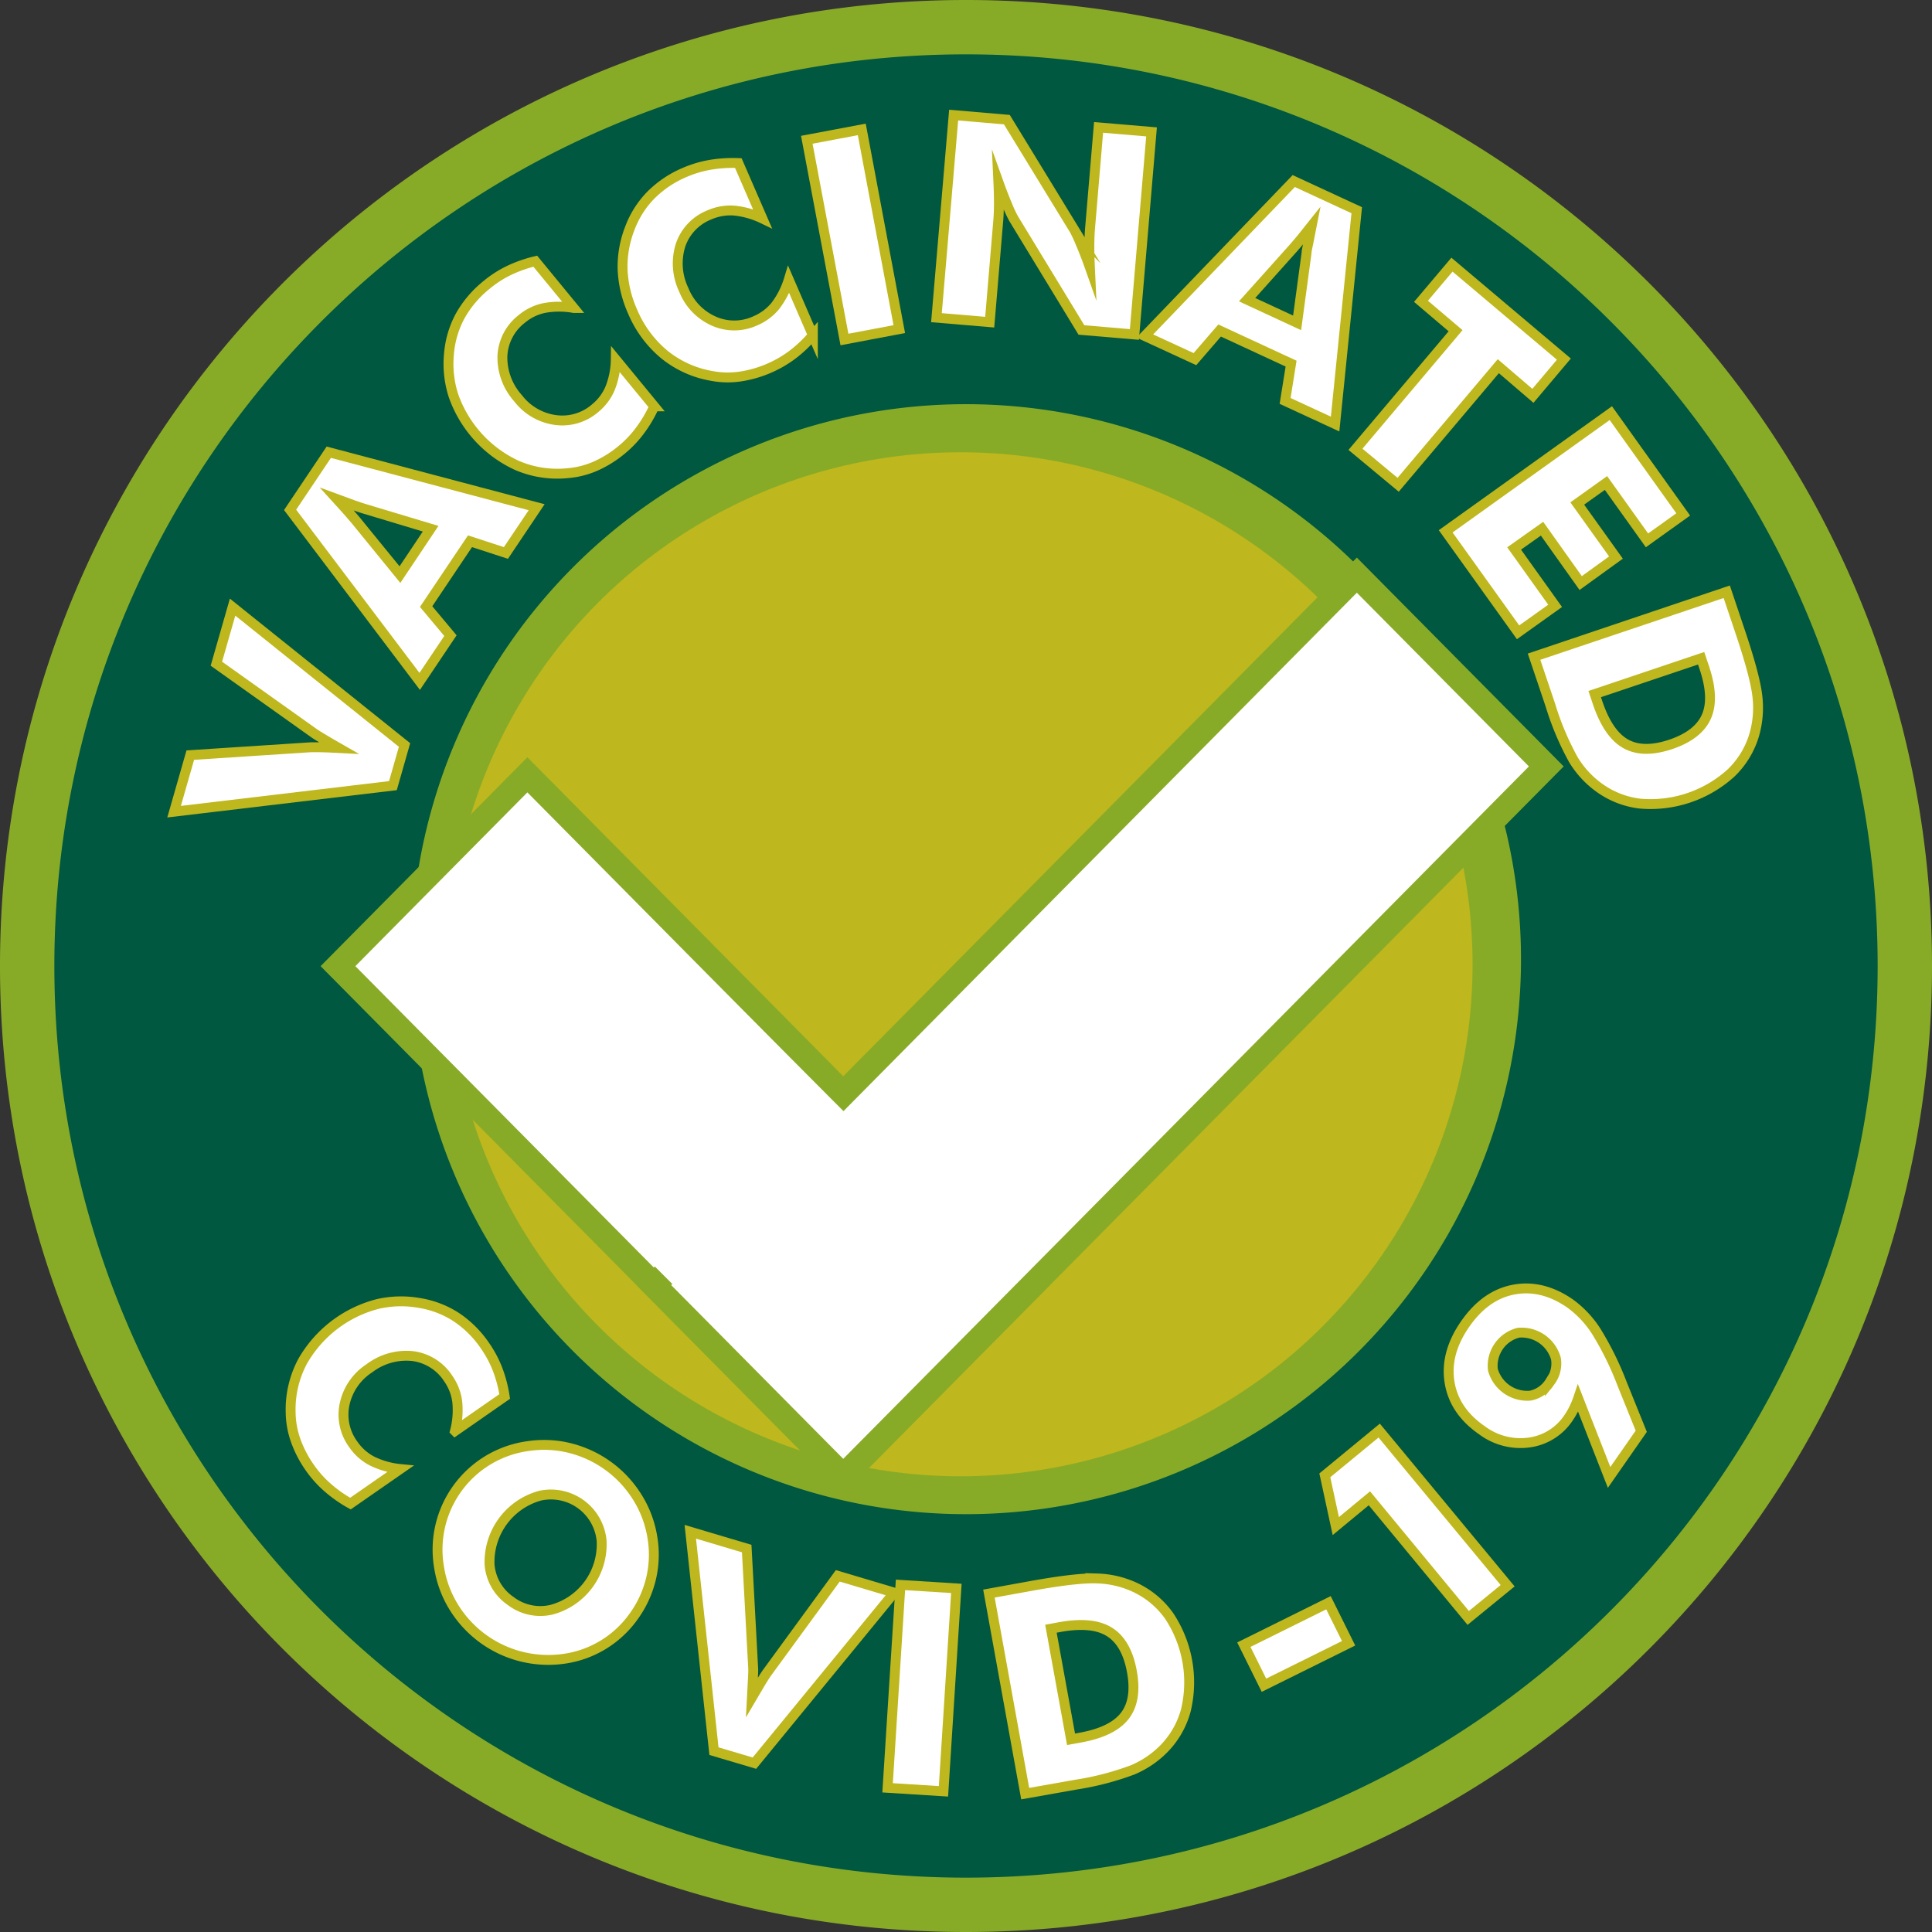 <svg xmlns="http://www.w3.org/2000/svg" viewBox="0 0 391 391"><rect x="0" y="0" width="391" height="391" fill="#333333" stroke="none"/><defs><style>.cls-1{fill:#005840;stroke-width:11px;}.cls-1,.cls-3{stroke:#88ab27;}.cls-1,.cls-3,.cls-4{stroke-miterlimit:10;}.cls-2{fill:#beb71d;}.cls-3,.cls-4,.cls-5{fill:#fff;}.cls-3{stroke-width:5px;}.cls-4{stroke:#beb71d;stroke-width:2px;}</style></defs><g id="Layer_2" data-name="Layer 2"><g id="Layer_1-2" data-name="Layer 1"><path class="cls-1" d="M195.5,5.5c-104.93,0-190,85.07-190,190s85.07,190,190,190,190-85.07,190-190S300.43,5.5,195.5,5.5Zm0,295.44A106.82,106.82,0,1,1,302.32,194.12,106.81,106.81,0,0,1,195.5,300.94Z"/><circle class="cls-2" cx="194.4" cy="195.15" r="103.62"/><g id="Tick"><polygon class="cls-3" points="208.97 260.06 170.64 298.77 68.4 195.53 106.73 156.81 208.97 260.06"/><polygon class="cls-3" points="170.65 298.79 132.32 260.08 274.6 116.4 312.94 155.11 170.65 298.79"/></g><g id="VACCINATED"><path class="cls-4" d="M79.52,159l-44.29,5.27,3.28-11.45,24.38-1.59,1.82,0c1,0,2.24.08,3.85.16-1.12-.64-2.13-1.22-3-1.75s-1.52-.91-1.86-1.15L43.79,134.32l3.28-11.45,34.8,27.9Z"/><path class="cls-4" d="M84.94,137.9,58.71,103.19l7.83-11.67,42.07,11.13-6.22,9.26-7.27-2.37-8.88,13.22,4.92,5.88Zm-4-21.61L87.15,107l-13.59-4.09c-.42-.12-1.07-.34-2-.67L68.18,101c.7.77,1.37,1.5,2,2.21s1.23,1.4,1.79,2.07Z"/><path class="cls-4" d="M108.33,52.86l7.78,9.47a16.74,16.74,0,0,0-5.93,0,10.37,10.37,0,0,0-4.55,2.19,10.07,10.07,0,0,0-3.95,7.52,12.35,12.35,0,0,0,3.16,8.55A11.47,11.47,0,0,0,112.4,85a10.15,10.15,0,0,0,8.07-2.41,10.37,10.37,0,0,0,3-4,16.39,16.39,0,0,0,1.15-5.83l7.79,9.48a26,26,0,0,1-2.87,4.87A22.06,22.06,0,0,1,125.86,91a22.74,22.74,0,0,1-5.32,3.33A17.49,17.49,0,0,1,115,95.75a20.67,20.67,0,0,1-10.36-1.55A24.47,24.47,0,0,1,91.75,80a21,21,0,0,1-.89-8.34A19.48,19.48,0,0,1,93.1,64a21.56,21.56,0,0,1,5.36-6.33A22.13,22.13,0,0,1,103,54.74,26.8,26.8,0,0,1,108.33,52.86Z"/><path class="cls-4" d="M149.42,33l4.88,11.23a17.14,17.14,0,0,0-5.71-1.61,10.55,10.55,0,0,0-5,.86,10.06,10.06,0,0,0-5.86,6.14,12.34,12.34,0,0,0,.68,9.09A11.55,11.55,0,0,0,144.49,65a10.17,10.17,0,0,0,8.43-.1,10.5,10.5,0,0,0,4-3,16.74,16.74,0,0,0,2.71-5.3l4.88,11.26a26.29,26.29,0,0,1-4.1,3.9,23.47,23.47,0,0,1-10.66,4.45,17.43,17.43,0,0,1-5.77-.14,20.8,20.8,0,0,1-9.55-4.34A22.8,22.8,0,0,1,128,63a23.22,23.22,0,0,1-2-8.49,21.28,21.28,0,0,1,1.45-8.27,19.18,19.18,0,0,1,4.26-6.74,21.53,21.53,0,0,1,6.89-4.62,22.89,22.89,0,0,1,5.16-1.53A27.27,27.27,0,0,1,149.42,33Z"/><path class="cls-4" d="M170.9,68.71l-7.62-40.42,11.13-2.1L182,66.61Z"/><path class="cls-4" d="M189.52,64.29l3.48-41,10.77.92,13.7,22.39a27.5,27.5,0,0,1,1.24,2.71q.87,2,1.87,4.83c-.08-1.72-.12-3.24-.11-4.58s.06-2.51.15-3.54l1.71-20.24,10.72.91-3.47,41-10.72-.91L205.17,44.3a23.59,23.59,0,0,1-1.28-2.72q-.85-2-1.84-4.76c.08,1.73.12,3.27.11,4.6S202.1,43.93,202,45L200.3,65.2Z"/><path class="cls-4" d="M231.68,68l30.15-31.36,12.75,5.9L270.2,85.82l-10.12-4.68,1.21-7.55-14.46-6.7-5,5.79Zm20.71-7.35,10.12,4.69,1.9-14.07c0-.43.17-1.11.35-2s.41-2.12.7-3.58c-.65.82-1.27,1.59-1.87,2.33s-1.18,1.43-1.76,2.09Z"/><path class="cls-4" d="M274.32,90.93l20.26-24-7-5.95,6.27-7.42,22.65,19.12-6.27,7.43-7-6-20.27,24Z"/><path class="cls-4" d="M292.58,107.53,326,83.61l14.65,20.5-7.33,5.25-8.3-11.61-5.81,4.15,7.83,10.94L319.9,118l-7.82-11-5.65,4,8.3,11.61-7.5,5.36Z"/><path class="cls-4" d="M310.46,132.9l39-13.14,2.73,8.12q3.06,9.08,3.48,13.13a19.72,19.72,0,0,1-.61,7.58,17.62,17.62,0,0,1-4.73,7.85,24.26,24.26,0,0,1-18.39,6.2,17.54,17.54,0,0,1-8.51-3.39,19.24,19.24,0,0,1-5-5.49,57.14,57.14,0,0,1-4.63-10.95l-.6-1.79Zm12.28,7.57.6,1.79q2.12,6.26,5.65,8.26t9.13.13q5.58-1.89,7.23-5.64t-.47-10l-.6-1.79Z"/></g><g id="COVID-19"><path class="cls-4" d="M102.14,282.62l-10.06,7a16.84,16.84,0,0,0,.46-5.91A10.41,10.41,0,0,0,90.72,279a10.09,10.09,0,0,0-7.18-4.55,12.34,12.34,0,0,0-8.78,2.46,11.52,11.52,0,0,0-5,7.19,10.16,10.16,0,0,0,1.76,8.25,10.47,10.47,0,0,0,3.78,3.34A16.63,16.63,0,0,0,81,297.3l-10.08,7a26.71,26.71,0,0,1-4.63-3.26,22.41,22.41,0,0,1-3.58-4,23,23,0,0,1-2.89-5.57,17.7,17.7,0,0,1-1-5.69,20.7,20.7,0,0,1,2.39-10.21A24.53,24.53,0,0,1,76.45,263.9a21.13,21.13,0,0,1,8.4-.21,19.39,19.39,0,0,1,7.46,2.85,21.4,21.4,0,0,1,5.88,5.86,22.5,22.5,0,0,1,2.52,4.75A26.58,26.58,0,0,1,102.14,282.62Z"/><path class="cls-4" d="M128.22,327.16a20.85,20.85,0,0,1-14.16,8.56,22.46,22.46,0,0,1-22.18-10.4,21.71,21.71,0,0,1-3-8,21.14,21.14,0,0,1,18-24.66,21.7,21.7,0,0,1,8.49.41,22.47,22.47,0,0,1,13.65,10,21.73,21.73,0,0,1,3,8,21,21,0,0,1-.26,8.4A21.51,21.51,0,0,1,128.22,327.16ZM103.34,324a9.88,9.88,0,0,0,8.25,1.78,13.69,13.69,0,0,0,10.16-14,10.31,10.31,0,0,0-12.42-9.09,13.92,13.92,0,0,0-10.25,14A9.87,9.87,0,0,0,103.34,324Z"/><path class="cls-4" d="M144.49,354.4,139.7,310l11.42,3.4,1.32,24.42c0,.26,0,.86-.06,1.82s-.1,2.24-.19,3.85c.65-1.11,1.24-2.12,1.78-3s.93-1.51,1.17-1.84l14.41-19.73,11.42,3.4-28.29,34.51Z"/><path class="cls-4" d="M179.63,361.82l2.61-41.07,11.31.71-2.61,41.07Z"/><path class="cls-4" d="M207.48,363l-7.34-40.49,8.44-1.53q9.43-1.71,13.51-1.53a19.46,19.46,0,0,1,7.4,1.71,17.65,17.65,0,0,1,7.09,5.82A24.31,24.31,0,0,1,240,346.12a17.58,17.58,0,0,1-4.59,7.93,19.49,19.49,0,0,1-6.16,4.13,57.51,57.51,0,0,1-11.52,3l-1.85.33Zm9.28-11,1.86-.34q6.49-1.17,9-4.38t1.45-9c-.7-3.87-2.21-6.54-4.53-8s-5.64-1.78-10-1l-1.85.34Z"/><path class="cls-4" d="M255.8,341.06l-4.07-8.21,17.13-8.49,4.07,8.21Z"/><path class="cls-4" d="M297.14,327.44l-20-24.21-6.8,5.62-2.22-10.27,11-9.06,26,31.4Z"/><path class="cls-4" d="M319.39,283a16,16,0,0,1-.79,1.93,14.71,14.71,0,0,1-1.15,2,11.38,11.38,0,0,1-7.94,5,13,13,0,0,1-9.59-2.47q-5.62-3.88-6.56-9.73T296.49,268q4.08-5.9,9.81-7t11.34,2.72a20.77,20.77,0,0,1,5.42,5.73,62.56,62.56,0,0,1,5.21,10.58l3.89,9.63L325.65,299Zm-5.7-3.33a6,6,0,0,0,1.2-4.7,7.22,7.22,0,0,0-7.59-5.25,6.9,6.9,0,0,0-5.17,7.47,7.21,7.21,0,0,0,7.59,5.26A6.1,6.1,0,0,0,313.69,279.66Z"/></g><rect class="cls-5" x="120.48" y="209.46" width="49.23" height="49.23" transform="translate(-123.02 171.15) rotate(-45)"/></g></g></svg>